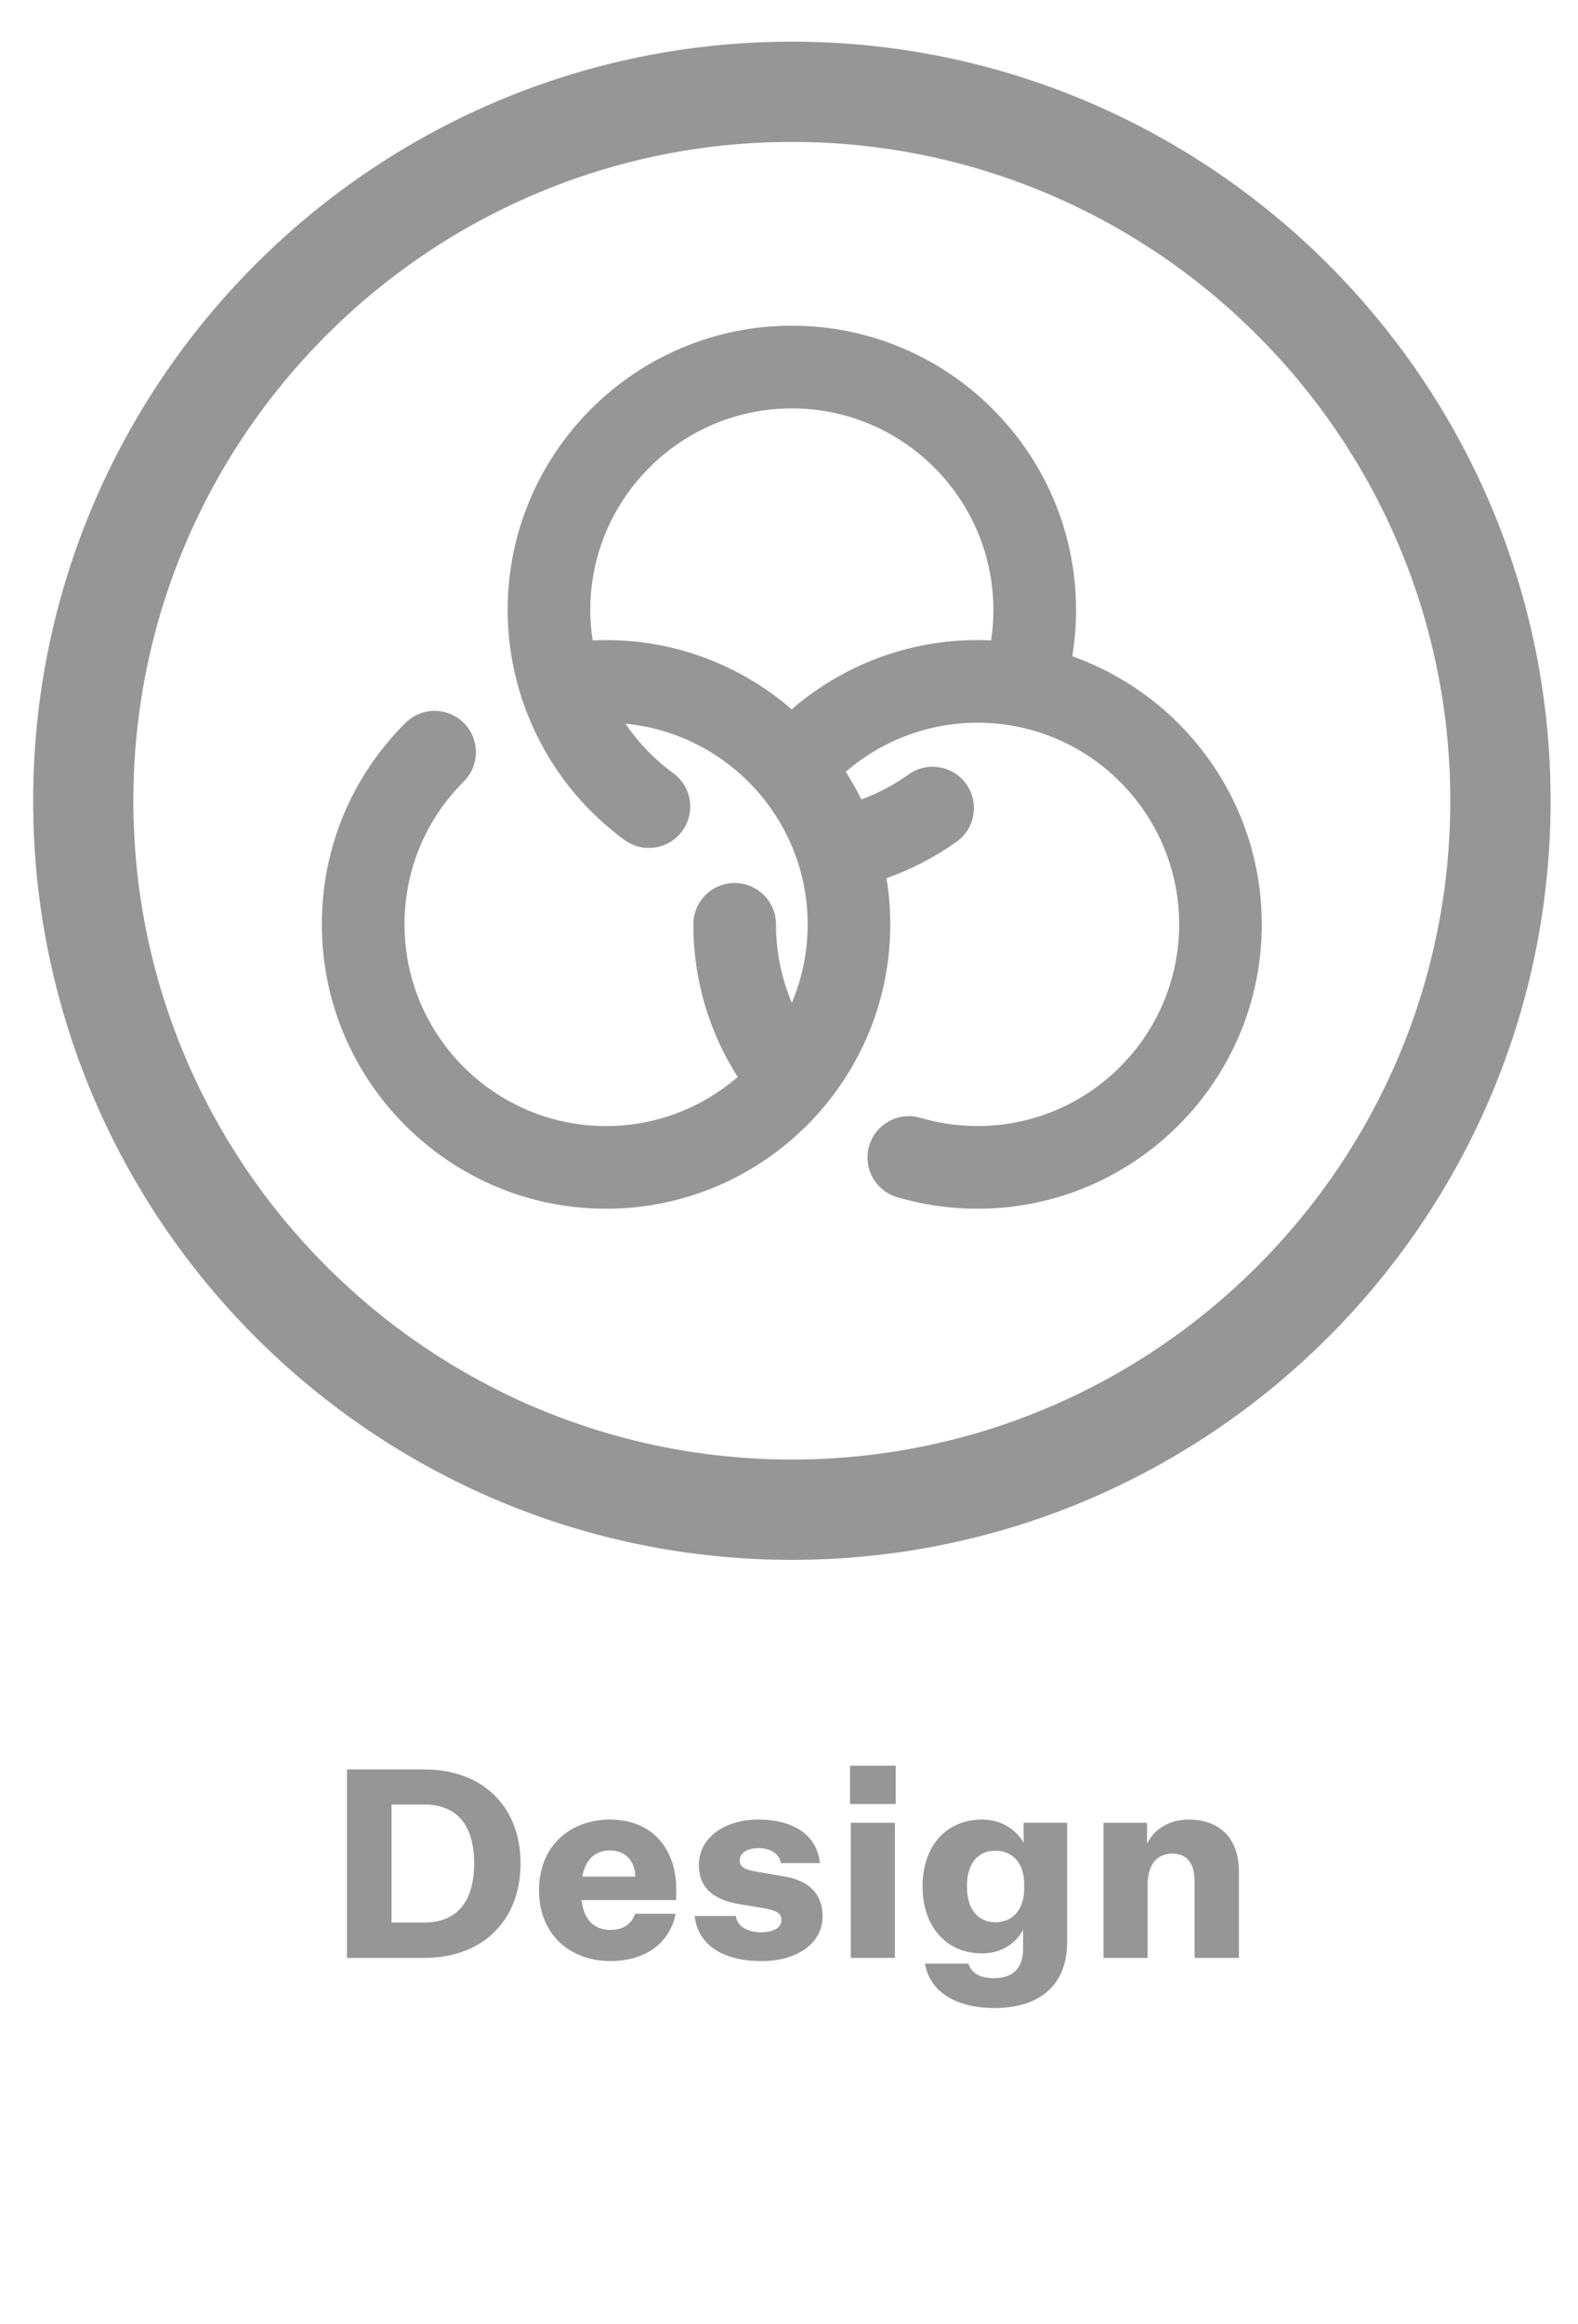 <?xml version="1.0" encoding="UTF-8"?><svg id="Layer_1" xmlns="http://www.w3.org/2000/svg" width="350.82" height="516.34" viewBox="0 0 350.82 516.34"><defs><style>.cls-1{fill:#969695;}</style></defs><path class="cls-1" d="M176.04,9.26C83.04,9.26,7.37,84.92,7.37,177.93s75.67,168.68,168.68,168.68,168.68-75.67,168.68-168.68S269.05,9.26,176.04,9.26ZM176.04,324.32c-80.72,0-146.39-65.67-146.39-146.39S95.32,31.54,176.04,31.54s146.39,65.67,146.39,146.39-65.67,146.39-146.39,146.39ZM238.39,145.84c.55-3.38.84-6.82.84-10.28,0-34.84-28.34-63.19-63.18-63.19s-63.19,28.34-63.19,63.19c0,6.46,1.01,12.81,2.9,18.85.13.57.31,1.11.53,1.62,4.17,12.13,11.98,22.91,22.57,30.63,1.63,1.19,3.53,1.76,5.4,1.76,2.84,0,5.63-1.31,7.43-3.78,2.99-4.1,2.09-9.85-2.01-12.83-4.2-3.06-7.77-6.8-10.63-11,22.7,2.17,40.51,21.34,40.51,44.6,0,6.18-1.26,12.06-3.52,17.42-2.31-5.47-3.52-11.36-3.52-17.43,0-5.07-4.11-9.19-9.19-9.19s-9.19,4.11-9.19,9.19c0,12.12,3.41,23.77,9.87,33.9-7.86,6.8-18.09,10.92-29.27,10.92-24.71,0-44.81-20.1-44.81-44.82,0-12,4.68-23.28,13.18-31.75,3.59-3.58,3.6-9.4.02-12.99-3.58-3.59-9.4-3.6-12.99-.02-11.99,11.94-18.59,27.84-18.59,44.76,0,34.84,28.34,63.19,63.19,63.19s63.19-28.35,63.19-63.19c0-3.5-.3-6.92-.85-10.26,5.52-1.95,10.74-4.65,15.59-8.1,4.13-2.94,5.09-8.68,2.15-12.81-2.94-4.13-8.68-5.09-12.81-2.15-3.28,2.34-6.8,4.2-10.52,5.56-1.04-2.12-2.2-4.16-3.46-6.13,8.09-7,18.45-10.92,29.31-10.92,24.71,0,44.81,20.1,44.81,44.81s-20.1,44.81-44.81,44.81c-4.32,0-8.59-.61-12.69-1.82-4.86-1.43-9.97,1.35-11.41,6.22-1.43,4.87,1.35,9.97,6.22,11.41,5.78,1.7,11.8,2.57,17.87,2.57,34.84,0,63.19-28.34,63.19-63.19,0-27.46-17.61-50.87-42.13-59.57ZM220.35,142.3c-1-.05-2-.08-3.01-.08-15.31,0-29.92,5.53-41.33,15.4-11.08-9.58-25.5-15.39-41.26-15.39-1,0-1.99.02-2.99.07-.34-2.22-.53-4.47-.53-6.74,0-24.71,20.1-44.81,44.81-44.81s44.81,20.1,44.81,44.81c0,2.27-.17,4.52-.51,6.73Z"/><path class="cls-1" d="M115.73,414.06c0,12.61-8.33,21-21.41,21h-17.19v-41.88h17.19c13.08,0,21.41,8.33,21.41,20.88ZM87.05,400.98v26.22h7.27c7.16,0,11.09-4.52,11.09-13.14s-3.93-13.08-11.09-13.08h-7.27Z"/><path class="cls-1" d="M135.73,435.76c-8.97,0-15.9-5.87-15.9-15.72s6.92-15.72,15.78-15.72c9.85,0,14.72,7.1,14.72,15.25v2.64h-21.06c.53,4.17,2.58,6.63,6.45,6.63,2.82,0,4.69-1.29,5.46-3.58h9.03c-1.29,6.51-6.75,10.5-14.49,10.5ZM129.45,416.99h11.79c0-3.05-1.88-5.81-5.63-5.81-3.4,0-5.46,2.11-6.16,5.81Z"/><path class="cls-1" d="M163.58,425.73c.35,2.64,3.05,3.64,5.63,3.64,2.4,0,4.52-.82,4.52-2.76,0-1.58-1.23-2.11-4.16-2.64l-5.34-.88c-5.04-.88-8.86-3.17-8.86-8.68,0-6.1,5.81-10.09,13.14-10.09,8.45,0,13.14,3.81,13.78,9.68h-8.68c-.29-2.05-2.35-3.34-4.99-3.34-2.46,0-4.16,1.06-4.16,2.7s1.29,2.11,3.99,2.58l5.81,1c5.51.88,8.62,3.87,8.62,8.86,0,6.22-5.98,9.97-13.49,9.97-8.39,0-14.19-3.34-14.96-10.03h9.15Z"/><path class="cls-1" d="M188.98,392.36h10.15v8.5h-10.15v-8.5ZM189.15,405.03h9.8v30.03h-9.8v-30.03Z"/><path class="cls-1" d="M227.45,428.78c-1.47,2.93-4.75,5.28-9.09,5.28-8.21,0-13.26-6.22-13.26-14.9s5.04-14.84,13.26-14.84c4.34,0,7.74,2.35,9.21,5.22v-4.52h9.68v26.45c0,10.03-6.51,14.72-16.13,14.72-8.86,0-14.43-3.75-15.48-9.85h9.68c.7,2.29,2.76,3.23,5.75,3.23,3.81,0,6.39-1.94,6.39-6.63v-4.17ZM227.69,418.57c0-4.52-2.58-7.33-6.39-7.33-4.05,0-6.33,2.99-6.33,7.92s2.29,7.98,6.33,7.98c3.81,0,6.39-2.82,6.39-7.45v-1.12Z"/><path class="cls-1" d="M255.02,409.66c1.47-3.05,4.75-5.34,9.27-5.34,6.92,0,11.14,4.22,11.14,11.5v19.24h-9.85v-16.89c0-4.16-1.64-6.28-4.99-6.28-3.05,0-5.46,1.99-5.46,7.1v16.07h-9.8v-30.03h9.68v4.63Z"/></svg>